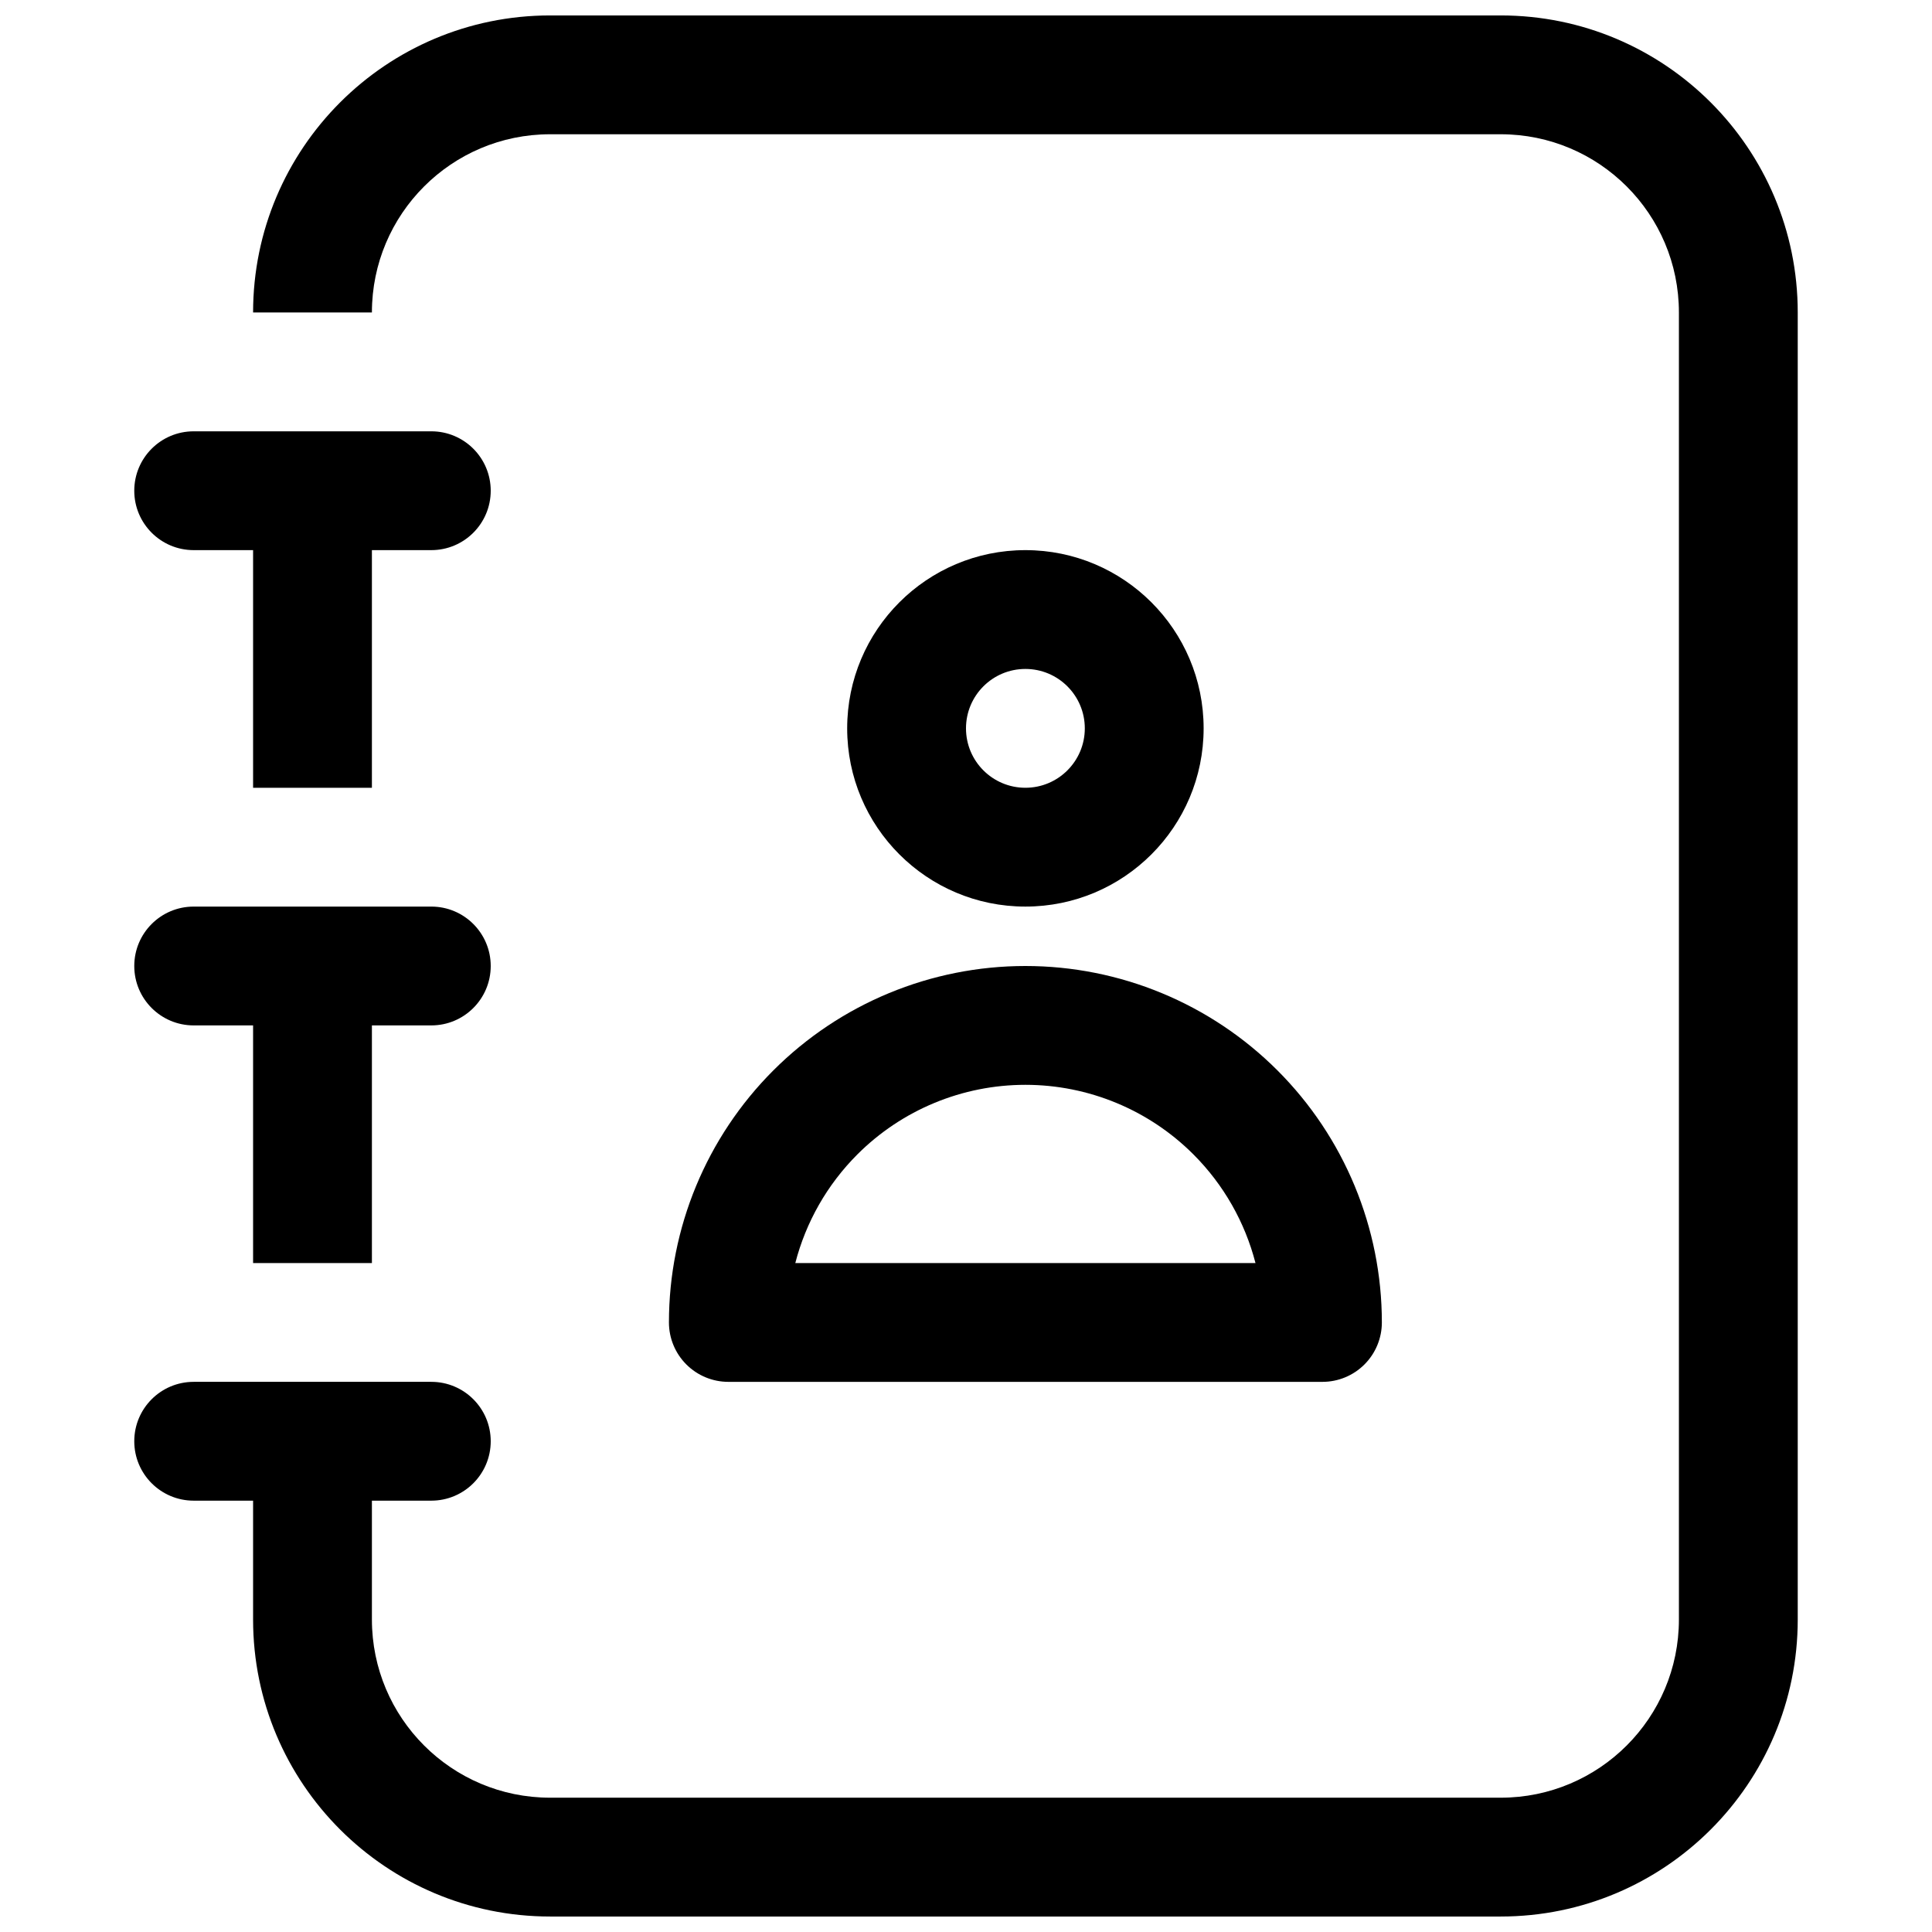 <?xml version="1.0" encoding="UTF-8"?>
<!-- Uploaded to: ICON Repo, www.iconrepo.com, Generator: ICON Repo Mixer Tools -->
<svg width="800px" height="800px" version="1.1" viewBox="144 144 512 512" xmlns="http://www.w3.org/2000/svg">
 <defs>
  <clipPath id="a">
   <path d="m179 148.09h442v503.81h-442z"/>
  </clipPath>
 </defs>
 <g clip-path="url(#a)">
  <path d="m289.79 148.09c-43.477 0-78.719 35.246-78.719 78.719h31.488c0-26.086 21.145-47.23 47.23-47.23h251.91c26.086 0 47.23 21.145 47.23 47.23v346.37c0 26.086-21.145 47.23-47.23 47.23h-251.91c-26.086 0-47.23-21.145-47.23-47.23v-31.488h15.742c8.695 0 15.746-7.051 15.746-15.746 0-8.695-7.051-15.742-15.746-15.742h-62.977c-8.695 0-15.742 7.047-15.742 15.742 0 8.695 7.047 15.746 15.742 15.746h15.746v31.488c0 43.477 35.242 78.719 78.719 78.719h251.91c43.477 0 78.719-35.242 78.719-78.719v-346.37c0-43.473-35.242-78.719-78.719-78.719z"/>
 </g>
 <path d="m211.07 289.79v62.977h31.488v-62.977h15.742c8.695 0 15.746-7.047 15.746-15.742s-7.051-15.746-15.746-15.746h-62.977c-8.695 0-15.742 7.051-15.742 15.746s7.047 15.742 15.742 15.742z"/>
 <path d="m211.07 478.72v-62.977h-15.746c-8.695 0-15.742-7.047-15.742-15.742s7.047-15.746 15.742-15.746h62.977c8.695 0 15.746 7.051 15.746 15.746s-7.051 15.742-15.746 15.742h-15.742v62.977z"/>
 <path d="m415.74 289.79c-26.086 0-47.23 21.148-47.23 47.234 0 26.086 21.145 47.23 47.23 47.23 26.086 0 47.234-21.145 47.234-47.23 0-26.086-21.148-47.234-47.234-47.234zm-15.742 47.234c0-8.695 7.047-15.746 15.742-15.746 8.695 0 15.746 7.051 15.746 15.746 0 8.695-7.051 15.742-15.746 15.742-8.695 0-15.742-7.047-15.742-15.742z" fill-rule="evenodd"/>
 <path d="m415.74 400c-25.055 0-49.082 9.949-66.797 27.668-17.715 17.715-27.668 41.742-27.668 66.793 0 4.176 1.66 8.184 4.613 11.133 2.953 2.953 6.957 4.613 11.133 4.613h157.44c4.176 0 8.184-1.66 11.133-4.613 2.953-2.949 4.613-6.957 4.613-11.133 0-25.051-9.953-49.078-27.668-66.793-17.715-17.719-41.742-27.668-66.797-27.668zm-44.531 49.934c11.812-11.812 27.828-18.445 44.531-18.445 16.703 0 32.723 6.633 44.531 18.445 8.023 8.02 13.656 17.984 16.445 28.785h-121.95c2.789-10.801 8.422-20.766 16.445-28.785z" fill-rule="evenodd"/>
</svg>